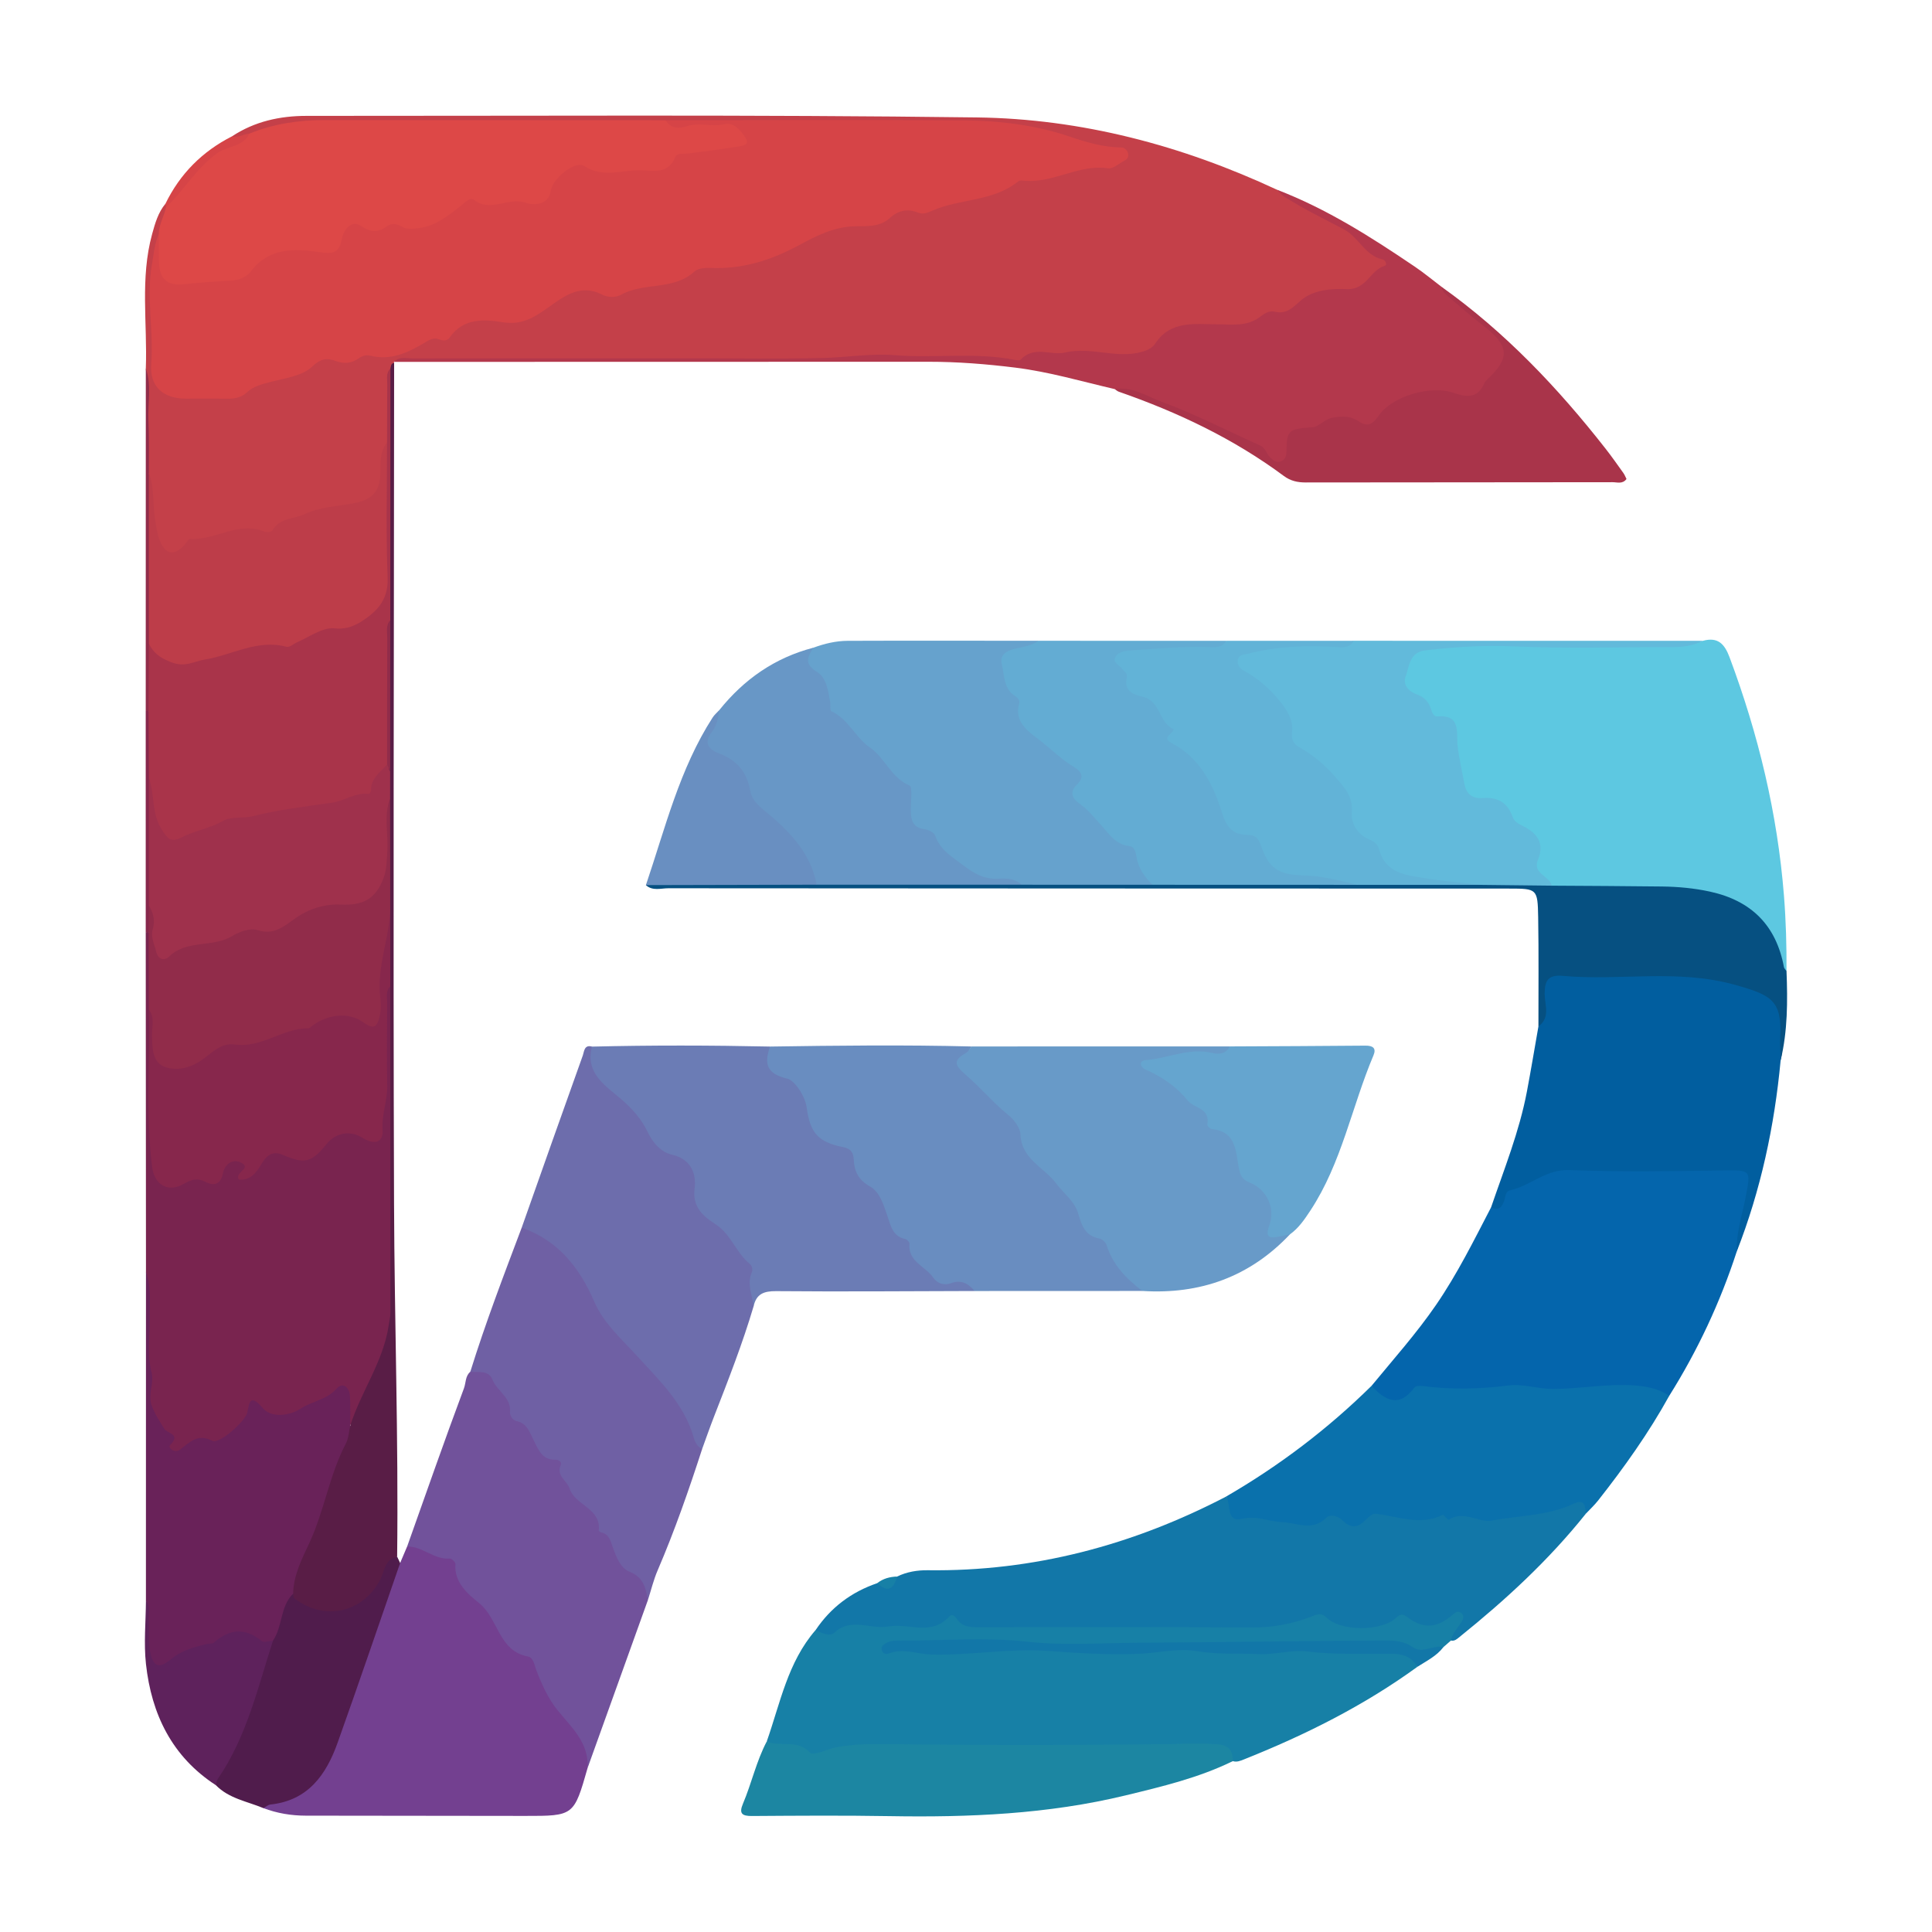 <?xml version="1.0" encoding="utf-8"?>
<!-- Generator: Adobe Illustrator 17.0.0, SVG Export Plug-In . SVG Version: 6.00 Build 0)  -->
<!DOCTYPE svg PUBLIC "-//W3C//DTD SVG 1.1//EN" "http://www.w3.org/Graphics/SVG/1.1/DTD/svg11.dtd">
<svg version="1.1" id="Layer_1" xmlns="http://www.w3.org/2000/svg" xmlns:xlink="http://www.w3.org/1999/xlink" x="0px" y="0px"
	 width="200px" height="200px" viewBox="0 0 200 200" enable-background="new 0 0 200 200" xml:space="preserve">

<g>
	<path fill="#C44049" d="M15.095,38.131c0.172-4.641-0.608-9.329,0.657-13.917c0.305-1.105,0.618-2.214,1.374-3.124
		c0.149,0.117,0.249,0.266,0.301,0.449c0.118,1.045-0.418,1.952-0.612,2.933c-0.929,3.107-0.698,6.295-0.616,9.463
		c0.03,1.156,0.059,2.31,0.06,3.467c0.002,2.32,0.96,3.14,3.227,3.325c4.79,0.391,8.817-1.79,12.95-3.64
		c0.604-0.27,1.168-0.439,1.825-0.395c2.425,0.165,4.855-0.082,7.138-0.786c2.055-0.635,4.165-1.243,6.026-2.475
		c1.472-0.975,3.242-0.814,4.907-0.651c1.367,0.135,2.498-0.186,3.548-1.024c0.863-0.689,1.872-1.151,2.816-1.714
		c0.845-0.503,1.714-0.656,2.661-0.342c1.438,0.476,2.826,0.289,4.25-0.182c2.17-0.718,4.567-0.662,6.553-2.056
		c0.597-0.419,1.458-0.302,2.212-0.304c2.597-0.006,5.008-0.691,7.299-1.902c2.356-1.246,4.738-2.423,7.501-2.494
		c1.106-0.028,2.164-0.347,3.123-0.95c0.496-0.312,1.06-0.454,1.651-0.479c3.851-0.161,7.457-1.286,10.953-2.822
		c0.542-0.238,1.1-0.374,1.68-0.386c2.799-0.057,5.353-1.491,8.174-1.441c0.32,0.006,0.687-0.15,0.736-0.338
		c-7.615-2.892-15.527-3.592-23.598-3.38c-7.001,0.184-14.009,0.005-21.014-0.031c-0.752-0.004-1.505-0.028-2.254,0.104
		c-11.028,0.028-22.054,0.088-33.079,0.017c-3.198-0.02-6.339,0.223-9.385,1.26c-0.723,0.021-1.495,0.532-2.147-0.199
		c2.342-1.551,4.973-2.123,7.722-2.122c23.131,0.011,46.264-0.139,69.391,0.161c10.824,0.14,21.216,2.893,31.067,7.484
		c2.4,1.47,5.025,2.514,7.421,4.013c1.337,0.837,2.422,1.938,3.691,2.828c0.453,0.318,0.75,0.894,0.292,1.346
		c-1.05,1.036-1.923,2.29-3.588,2.56c-2.139,0.347-4.127,1.115-6.164,1.934c-2.474,0.995-5.026,2.415-8.112,1.872
		c-1.98-0.349-4.228,0.012-5.872,1.797c-1.146,1.244-2.774,1.388-4.365,1.152c-1.439-0.213-2.845-0.45-4.289-0.023
		c-0.678,0.201-1.377-0.005-2.057-0.159c-0.506-0.115-1.058-0.341-1.532-0.083c-2.324,1.269-4.697,0.3-7.063,0.293
		c-4.329-0.013-8.662-0.221-12.99-0.008c-3.758,0.185-7.516,0.162-11.27,0.022c-1.105-0.041-2.182,0.112-3.277,0.108
		c-10.128-0.034-20.255-0.025-30.383-0.01c-0.617,0.001-1.27-0.2-1.857,0.179l0.024,0.11c-0.303,0.273-0.239,0.674-0.352,1.014
		c-0.068,2.35,0.019,4.701-0.047,7.049c-0.283,1.176-0.536,2.343-0.555,3.576c-0.029,1.888-0.999,3.042-2.86,3.365
		c-2.05,0.355-4.086,0.713-6.064,1.382c-0.661,0.224-1.339,0.373-1.855,0.875c-0.742,0.72-1.629,0.753-2.585,0.637
		c-2.623-0.32-5.01,0.534-7.304,1.641c-1.479,0.714-2.556,0.424-3.157-1.144c-0.611-1.592-0.48-3.296-0.602-4.957
		c-0.059-0.804,0.02-1.618-0.18-2.413C15.142,45.107,15.418,41.615,15.095,38.131z"/>
	<path fill="#5DC8E1" d="M176.288,66.335c1.529-0.414,2.228,0.294,2.755,1.705c2.983,7.983,4.958,16.176,5.633,24.691
		c0.206,2.601,0.277,5.19,0.263,7.791c-0.925,0.17-0.821-0.649-0.954-1.099c-1.255-4.257-4.278-6.225-8.496-6.827
		c-3.979-0.568-7.971-0.271-11.957-0.364c-0.979-0.023-1.972,0.09-2.918-0.284c-1.373-0.856-2.334-1.918-1.853-3.706
		c0.061-0.227,0.055-0.522-0.085-0.674c-1.478-1.613-2.568-3.803-4.888-4.294c-1.752-0.371-2.669-1.206-2.957-2.889
		c-0.049-0.285-0.193-0.574-0.165-0.849c0.342-3.413-1.966-5.25-4.237-7.073c-1.044-0.837-1.702-1.73-1.255-3.117
		c0.455-1.416,1.18-2.511,2.873-2.563c2.477-0.076,4.942-0.245,7.431-0.214c6.711,0.083,13.427,0.264,20.137-0.101
		C175.849,66.454,176.078,66.449,176.288,66.335z"/>
	<path fill="#1780A6" d="M146.715,172.557c-5.534,4.019-11.597,7.046-17.928,9.572c-0.379,0.151-0.746,0.312-1.164,0.185
		c-1.434-1.356-3.282-1.474-5.03-1.314c-3.762,0.345-7.519,0.178-11.277,0.205c-6.135,0.044-12.274,0.131-18.404-0.043
		c-2.744-0.078-5.387,0.234-8.08,0.601c-1.901,0.259-3.802-0.382-5.458-1.487c1.395-3.968,2.171-8.206,5.049-11.524
		c2.678-1.129,5.479-1.114,8.314-0.973c1.762,0.088,3.59,0.437,5.194-0.75c0.408-0.302,0.918-0.209,1.312,0.068
		c1.176,0.828,2.51,0.755,3.84,0.755c8.442-0.001,16.883-0.024,25.325,0.015c2.332,0.011,4.618-0.102,6.824-0.939
		c0.909-0.345,1.744-0.248,2.642,0.254c1.94,1.086,3.99,0.967,5.969,0.081c0.78-0.349,1.468-0.693,2.253-0.114
		c1.218,0.898,2.408,0.479,3.575-0.104c0.613-0.307,1.229-0.877,1.862-0.183c0.682,0.748,0.099,1.385-0.362,1.983
		c-0.283,0.367-0.638,0.668-0.973,0.988c-0.259,0.225-0.517,0.45-0.776,0.675c-1.331,0.727-2.633,0.998-4.095,0.206
		c-0.807-0.437-1.821-0.248-2.744-0.243c-5.378,0.029-10.76-0.264-16.132,0.222c-1.39,0.126-2.725-0.492-4.133-0.343
		c-3.442,0.364-6.91,0.358-10.355,0.3c-3.579-0.061-7.151-0.34-10.742-0.212c-2.599,0.092-5.21,0.125-7.812-0.035
		c3.295,0.228,6.587,0.32,9.89-0.002c2.076-0.202,4.16,0.042,6.239,0.13c3.861,0.164,7.737-0.17,11.572-0.064
		c7.51,0.207,15.016-0.202,22.518,0.138C145.805,170.703,146.303,170.994,146.715,172.557z"/>
	<path fill="#79244F" d="M15.111,131.643c-0.008-11.71-0.016-23.42-0.024-35.129c0.229-0.091,0.412-0.034,0.549,0.171
		c0.573,2.486,0.352,5.012,0.375,7.524c-0.1,5.303-0.313,10.615,0.266,15.904c0.232,2.124,0.847,2.417,2.912,1.754
		c0.386-0.124,0.786-0.344,1.173-0.245c1.214,0.313,1.98-0.12,2.769-1.092c0.933-1.15,1.942-0.861,2.795,0.644
		c1.041-1.87,2.406-2.746,4.573-1.796c0.923,0.405,1.837-0.108,2.469-0.854c1.314-1.551,2.841-2.042,4.783-1.274
		c1.302,0.514,1.166-0.499,1.316-1.311c0.744-4.007,0.314-8.057,0.511-12.082c0.028-0.574-0.041-1.18,0.389-1.643
		c0.219-0.236,0.488-0.299,0.625,0.122c0.009,9.776,0,19.549,0.005,29.322c0.001,1.269,0.07,2.536,0.132,3.804
		c0.104,2.146-0.095,4.284-1.249,6.196c-1.135,1.88-1.432,4.155-2.802,5.919c-1.242-0.1-0.852-1.118-0.945-1.795
		c-0.218-1.585-0.174-1.534-1.621-0.861c-1.651,0.767-3.145,2.016-5.147,1.826c-0.576-0.055-1.173-0.022-1.689-0.314
		c-0.636-0.359-1.017-0.318-1.298,0.455c-0.726,1.996-2.585,2.362-4.32,2.635c-0.869,0.137-1.646,0.255-2.422,0.701
		c-1.239,0.712-1.823,0.416-1.893-0.971c-0.021-0.421-0.143-0.61-0.404-0.833c-1.523-1.298-1.56-3.014-1.627-4.867
		C15.168,139.582,15.46,135.607,15.111,131.643z"/>
	<path fill="#1277A8" d="M150.198,169.832c0.141-0.773,0.717-1.302,1.099-1.938c0.198-0.331,0.313-0.632-0.031-0.911
		c-0.354-0.288-0.609-0.065-0.891,0.178c-1.678,1.438-3.066,1.493-4.793,0.173c-0.522-0.399-0.796-0.082-1.168,0.234
		c-1.57,1.332-5.674,1.293-7.086-0.114c-0.558-0.556-1.014-0.325-1.552-0.115c-2.003,0.783-4.052,1.152-6.233,1.137
		c-9.245-0.066-18.491-0.028-27.736-0.028c-1.034,0-2.11,0.145-2.806-0.92c-0.158-0.242-0.486-0.477-0.724-0.207
		c-1.841,2.091-4.221,0.667-6.31,1.051c-1.847,0.339-3.836-0.969-5.574,0.621c-0.525,0.48-1.329,0.054-1.967-0.24
		c1.574-2.35,3.718-3.954,6.388-4.865c0.821,0.18,1.52-0.005,2.054-0.686c1-0.483,2.089-0.665,3.165-0.651
		c10.969,0.141,21.219-2.591,30.904-7.631c0.833,1.274,1.844,2.071,3.512,1.573c0.469-0.14,0.994,0.256,1.502,0.351
		c1.694,0.315,3.397,0.795,5.073-0.102c0.254-0.136,0.607-0.273,0.835-0.153c1.714,0.907,3.283,0.366,4.846-0.402
		c0.097-0.048,0.246-0.063,0.341-0.02c2.199,0.997,4.483,0.313,6.73,0.377c0.54,0.015,1.019-0.028,1.511-0.212
		c0.436-0.163,0.924-0.347,1.351-0.137c2.634,1.296,5.139-0.125,7.689-0.372c0.834-0.081,1.656-0.504,2.511-0.638
		c1.283-0.202,1.516,0.095,1.311,1.534c-3.819,4.781-8.285,8.899-13.037,12.722C150.85,169.649,150.593,169.915,150.198,169.832z"/>
	<path fill="#0465AC" d="M179.783,129.569c-1.713,5.262-4.043,10.236-6.983,14.924c-1.741,0.095-3.392-0.705-5.154-0.485
		c-4.543,0.568-9.109,0.022-13.667,0.242c-1.996,0.096-4.039,0.236-6.053-0.019c-0.728-0.092-1.342,0.068-1.959,0.48
		c-1.969,1.315-2.881,1.014-3.988-1.246c2.27-2.76,4.653-5.428,6.682-8.382c2.197-3.199,3.911-6.664,5.692-10.094
		c0.421-0.214,0.801-0.467,0.903-0.974c0.095-0.475,0.315-0.951,0.731-1.127c1.978-0.839,3.671-2.324,6.023-2.318
		c5.708,0.015,11.417,0.102,17.125-0.052c1.98-0.053,2.664,0.927,2.197,2.879C180.839,125.459,180.292,127.509,179.783,129.569z"/>
	<path fill="#015E9F" d="M179.783,129.569c-0.066-1.926,0.558-3.758,0.917-5.606c0.549-2.83,0.593-2.843-2.28-2.799
		c-5.326,0.082-10.66,0.169-15.979-0.038c-2.438-0.095-4.017,1.638-6.136,2.101c-0.455,0.099-0.445,0.607-0.566,0.994
		c-0.207,0.66-0.551,1.187-1.385,0.768c1.352-3.953,2.922-7.84,3.706-11.967c0.428-2.253,0.801-4.516,1.199-6.774
		c0.664-1.258,0.318-2.616,0.324-3.923c0.006-1.266,0.574-1.838,1.746-1.858c5.089-0.088,10.194-0.291,15.262,0.097
		c2.113,0.162,4.247,0.953,6.283,1.821c1.574,0.671,2.157,1.877,1.854,3.287c-0.296,1.379-0.095,2.759-0.398,4.106
		C183.692,116.576,182.278,123.197,179.783,129.569z"/>
	<path fill="#698DC0" d="M118.253,133.639c-5.789,0.002-11.578,0.005-17.367,0.007c-0.522-0.266-1.108-0.524-1.657-0.433
		c-2.96,0.49-3.896-1.855-5.53-3.527c-2.092-2.141-2.675-5.097-4.753-7.297c-1.375-1.456-2.296-3.246-4.271-4.195
		c-0.887-0.427-1.331-1.569-1.577-2.61c-0.418-1.762-1.299-3.12-2.983-3.973c-1.434-0.727-1.502-1.736-0.4-3.272
		c6.948-0.105,13.896-0.185,20.843-0.009c-0.956,1.6-0.299,2.711,0.973,3.807c0.734,0.633,1.333,1.436,2.154,1.992
		c0.783,0.531,1.538,1.193,1.818,2.054c0.983,3.023,3.212,5.047,5.399,7.131c0.379,0.361,0.657,0.82,0.829,1.313
		c0.503,1.443,1.176,2.655,2.618,3.486c1.093,0.63,1.34,2.105,2.08,3.141C117.012,132.072,118.234,132.411,118.253,133.639z"/>
	<path fill="#734090" d="M41.421,161.801c0.242-0.57,0.484-1.139,0.726-1.709c1.894-0.614,5.142,0.753,5.713,2.51
		c0.325,1.001,1.124,1.591,1.646,2.402c1.06,1.649,2.756,2.839,3.419,4.769c0.074,0.217,0.24,0.441,0.445,0.518
		c2.666,0.998,3.172,3.627,4.345,5.746c0.254,0.46,0.466,0.958,0.874,1.279c1.864,1.467,2.873,3.251,2.242,5.691
		c-1.42,4.975-1.42,4.98-6.479,4.976c-7.57-0.005-15.139-0.017-22.709-0.027c-1.506-0.002-2.969-0.248-4.381-0.782
		c0.007-0.893,0.771-0.957,1.329-1.057c2.903-0.524,4.496-2.53,5.478-5.024c2.22-5.635,4.145-11.38,6.085-17.117
		C40.426,163.174,40.538,162.257,41.421,161.801z"/>
	<path fill="#B3384C" d="M40.776,37.462c0.569-0.601,1.309-0.352,1.973-0.353c9.664-0.017,19.328-0.013,28.992-0.015
		c4.489-0.001,8.979,0.078,13.465-0.035c2.474-0.062,4.948-0.488,7.426-0.289c4.117,0.332,8.27-0.323,12.367,0.474
		c0.216,0.042,0.552,0.105,0.656-0.007c1.389-1.493,3.167-0.41,4.56-0.737c2.749-0.646,5.346,0.672,7.98-0.074
		c0.604-0.171,1.108-0.416,1.421-0.893c1.562-2.386,4.131-1.962,6.31-1.961c1.641,0.001,3.158,0.278,4.558-0.805
		c0.409-0.317,0.919-0.63,1.44-0.505c1.261,0.303,1.872-0.399,2.757-1.172c1.245-1.088,3.184-1.232,4.713-1.162
		c2.099,0.095,2.431-1.977,3.954-2.41c0.312-0.089,0.045-0.608-0.201-0.658c-1.848-0.379-2.455-2.295-4.07-3.144
		c-2.054-1.079-4.183-2.107-6.153-3.375c-0.279-0.179-0.489-0.465-0.731-0.701c5.149,1.975,9.762,4.912,14.296,7.984
		c0.951,0.644,1.838,1.384,2.755,2.079c1.634,1.807,3.784,3.023,5.47,4.769c2.07,2.143,1.902,2.963-0.127,5.193
		c-1.463,1.607-2.848,1.886-4.906,1.368c-2.457-0.618-4.673,0.548-6.422,2.209c-0.983,0.934-1.766,1.332-3.028,0.767
		c-1.188-0.532-2.37-0.42-3.438,0.391c-0.138,0.105-0.278,0.313-0.414,0.299c-1.963-0.194-2.691,0.775-3.005,2.639
		c-0.186,1.105-1.244,0.967-2.078,0.334c-4.477-3.397-9.744-5.174-14.876-7.225c-0.316-0.126-0.696-0.003-1.019-0.167
		c-3.423-0.793-6.796-1.791-10.303-2.225c-2.985-0.369-5.968-0.608-8.977-0.606C77.671,37.461,59.224,37.459,40.776,37.462z"/>
	<path fill="#689AC8" d="M118.253,133.639c-1.65-1.263-3.068-2.695-3.702-4.761c-0.087-0.282-0.461-0.621-0.748-0.671
		c-1.463-0.253-1.834-1.362-2.174-2.548c-0.38-1.326-1.517-2.1-2.273-3.126c-1.233-1.675-3.622-2.519-3.717-5.096
		c-0.026-0.695-0.667-1.53-1.26-2.011c-1.568-1.271-2.858-2.827-4.365-4.123c-1.18-1.015-1.426-1.511,0.001-2.311
		c0.232-0.13,0.364-0.438,0.543-0.663c8.917-0.002,17.833-0.004,26.749-0.006c-0.222,1.559-1.463,1.228-2.381,1.137
		c-1.948-0.192-3.735,0.314-5.608,0.98c2.418,0.482,3.243,3.087,5.429,3.842c0.446,0.154,0.63,0.654,0.709,1.128
		c0.079,0.479,0.244,0.928,0.74,1.081c1.731,0.533,2.096,2.015,2.42,3.49c0.221,1.011,0.618,1.744,1.603,2.278
		c1.311,0.71,2.032,2.129,1.874,3.474c-0.164,1.396,0.374,1.777,1.44,2.047C129.376,132.18,124.239,134.018,118.253,133.639z"/>
	<path fill="#66A2CD" d="M84.204,67.049c1.144-0.42,2.332-0.707,3.541-0.712c6.581-0.026,13.161-0.007,19.742-0.004
		c-0.117,0.916-0.929,0.898-1.538,1.109c-1.731,0.598-2.178,1.158-1.323,2.773c0.848,1.602,1.298,3.368,2.376,4.891
		c1.116,1.578,2.932,2.186,4.165,3.571c0.797,0.895,1.479,1.609,0.786,2.84c-0.301,0.535-0.126,1.039,0.321,1.391
		c1.712,1.348,2.813,3.305,4.838,4.403c1.443,0.782,1.545,2.727,2.238,4.153c0.151,0.311-0.34,0.346-0.624,0.363
		c-4.171-0.003-8.338-0.001-12.503-0.001c-0.966-0.135-1.91-0.393-2.908-0.381c-2.737,0.034-4.571-1.654-6.277-3.481
		c-0.462-0.495-0.699-1.235-1.391-1.487c-1.592-0.581-1.963-1.835-1.9-3.328c0.051-1.215-0.266-2.169-1.555-2.557
		c-0.165-0.049-0.389-0.136-0.431-0.271c-0.588-1.884-2.354-2.795-3.632-3.989c-1.798-1.68-2.891-3.561-3.542-5.833
		c-0.092-0.323-0.408-0.554-0.657-0.796C82.903,68.703,82.95,67.814,84.204,67.049z"/>
	<path fill="#0A71AC" d="M141.978,143.464c1.423,1.53,2.861,2.298,4.444,0.17c0.125-0.168,0.551-0.194,0.82-0.159
		c2.959,0.391,5.915,0.33,8.867-0.048c1.577-0.202,3.086,0.359,4.648,0.357c2.771-0.004,5.511-0.551,8.295-0.376
		c1.352,0.085,2.612,0.328,3.748,1.084c-2.121,3.84-4.657,7.399-7.364,10.84c-0.389,0.494-0.858,0.925-1.29,1.386
		c-0.038-0.821-0.071-1.603-1.278-1.037c-2.671,1.252-5.662,1.192-8.479,1.738c-1.232,0.239-2.869-1.116-4.443-0.092
		c-0.063,0.041-0.508-0.556-0.604-0.508c-2.348,1.162-4.632,0.145-6.941-0.119c-0.308-0.035-0.727,0.331-0.995,0.608
		c-0.777,0.805-1.536,0.979-2.384,0.122c-0.507-0.513-1.315-0.724-1.737-0.303c-1.444,1.439-3.088,0.495-4.58,0.439
		c-1.361-0.051-2.599-0.712-4.137-0.336c-1.662,0.406-1.118-1.489-1.635-2.312C132.431,151.735,137.452,147.925,141.978,143.464z"/>
	<path fill="#6B7CB5" d="M79.714,108.339c-0.631,1.786-0.372,2.823,1.815,3.331c0.651,0.151,1.795,1.646,1.983,3.01
		c0.365,2.651,1.21,3.56,3.81,4.078c0.798,0.159,1.019,0.598,1.059,1.319c0.068,1.206,0.491,2.085,1.691,2.752
		c1.004,0.558,1.38,1.87,1.769,2.972c0.366,1.04,0.517,2.163,1.858,2.458c0.183,0.04,0.464,0.324,0.45,0.47
		c-0.188,1.885,1.656,2.354,2.463,3.535c0.386,0.564,1.072,0.858,1.85,0.567c1.014-0.378,1.791,0.019,2.424,0.814
		c-6.846,0.017-13.693,0.074-20.539,0.014c-1.28-0.011-2.048,0.289-2.331,1.553c-0.742-0.462-0.922-1.264-0.831-1.976
		c0.327-2.562-1.466-3.984-2.89-5.589c-0.528-0.596-1.213-1.065-1.798-1.626c-0.747-0.717-1.152-1.521-1.119-2.605
		c0.048-1.614-0.432-2.95-2.193-3.509c-0.654-0.208-1.385-0.593-1.663-1.198c-1.389-3.025-4.225-4.815-6.154-7.37
		c-0.751-0.994-0.901-1.975-0.078-2.995C67.432,108.195,73.573,108.208,79.714,108.339z"/>
	<path fill="#6D6DAC" d="M61.291,108.345c-0.794,2.786,1.568,4.176,3.039,5.461c1.165,1.018,2.074,2.042,2.694,3.333
		c0.567,1.183,1.394,2.136,2.552,2.398c2.025,0.458,2.513,2.059,2.33,3.491c-0.258,2.014,0.994,2.937,2.166,3.703
		c1.645,1.075,2.137,2.992,3.586,4.144c0.172,0.136,0.28,0.581,0.19,0.781c-0.556,1.229,0.014,2.379,0.168,3.557
		c-1.152,3.892-2.634,7.666-4.105,11.445c-0.432,1.11-0.822,2.236-1.231,3.354c-0.849,0.115-1.09-0.549-1.321-1.115
		c-1.539-3.763-4.184-6.687-7.062-9.446c-1.213-1.163-2.317-2.509-2.964-4.003c-1.451-3.352-3.441-6.1-6.816-7.689
		c-0.274-0.129-0.413-0.393-0.511-0.672c2.103-5.945,4.197-11.894,6.327-17.829C60.474,108.862,60.468,108.111,61.291,108.345z"/>
	<path fill="#71529B" d="M60.831,183.008c0.123-2.617-1.627-4.139-3.119-5.972c-0.92-1.13-1.634-2.667-2.194-4.142
		c-0.205-0.54-0.289-1.304-0.876-1.416c-3.032-0.575-3.039-3.89-5.017-5.503c-1.085-0.885-2.647-2.11-2.477-4.072
		c0.015-0.178-0.4-0.576-0.59-0.561c-1.636,0.129-2.821-1.279-4.411-1.25c1.944-5.466,3.855-10.944,5.882-16.378
		c0.208-0.558,0.13-1.266,0.655-1.709c1.018-0.71,1.904-0.394,2.583,0.471c0.742,0.945,1.283,2.106,1.998,2.992
		c1.412,1.75,2.202,4.068,4.352,5.189c0.439,0.229,0.731,0.523,0.866,1.011c0.545,1.969,1.738,3.411,3.389,4.634
		c1.085,0.803,1.238,2.356,1.926,3.521c0.687,1.164,1.257,2.362,2.498,3.014c1.281,0.674,0.578,1.845,0.779,2.789
		C64.993,171.421,62.912,177.215,60.831,183.008z"/>
	<path fill="#6F60A4" d="M67.074,165.628c-0.235-1.225-0.445-2.348-1.895-2.919c-0.957-0.377-1.374-1.524-1.736-2.51
		c-0.24-0.653-0.351-1.366-1.186-1.558c-0.104-0.024-0.28-0.133-0.274-0.186c0.272-2.341-2.462-2.599-3.023-4.374
		c-0.257-0.816-1.409-1.282-0.908-2.426c0.129-0.293-0.208-0.558-0.515-0.546c-1.421,0.056-1.793-1.037-2.295-2.015
		c-0.413-0.804-0.654-1.748-1.757-1.981c-0.417-0.088-0.724-0.582-0.691-0.926c0.146-1.547-1.348-2.162-1.815-3.367
		c-0.386-0.997-1.449-0.748-2.294-0.814c1.569-5.046,3.456-9.978,5.321-14.919c3.781,1.334,5.988,4.122,7.538,7.712
		c0.945,2.188,2.79,3.805,4.402,5.572c2.301,2.523,4.862,4.936,5.856,8.405c0.141,0.492,0.371,0.979,0.879,1.237
		c-1.373,4.238-2.837,8.441-4.597,12.538C67.658,163.538,67.405,164.6,67.074,165.628z"/>
	<path fill="#692259" d="M15.111,131.643c0.577,1.604,0.362,3.29,0.384,4.926c0.024,1.839-0.281,3.681,0.195,5.507
		c0.293,1.123-0.407,2.221,0.011,3.41c0.318,0.903,0.831,1.638,1.306,2.421c0.31,0.51,1.772,0.534,0.594,1.698
		c-0.241,0.239,0.437,0.904,1.045,0.452c0.993-0.739,1.783-1.687,3.329-0.909c0.752,0.379,3.221-1.9,3.57-2.763
		c0.255-0.63,0.102-2.477,1.676-0.601c0.839,0.999,2.729,0.809,3.877,0.052c1.2-0.792,2.71-0.916,3.746-2.085
		c0.639-0.721,1.308-0.145,1.377,0.724c0.082,1.036,0.027,2.083,0.031,3.125c0.649,0.78,0.197,1.538-0.072,2.278
		c-1.833,5.037-3.699,10.061-5.458,15.124c-0.565,1.108-1,2.263-1.322,3.466c-0.175,0.654-0.385,1.306-1.023,1.689
		c-0.809,0.421-1.578,0.211-2.293-0.215c-1.005-0.599-1.903-0.446-2.916,0.081c-1.924,1.001-4.146,1.297-5.978,2.593
		c-0.845,0.598-1.503,0.013-1.771-0.932c-0.337-1.188-0.116-2.401-0.188-3.601c-0.048-0.797,0.142-1.606-0.124-2.391
		C15.109,154.341,15.11,142.992,15.111,131.643z"/>
	<path fill="#62BADB" d="M176.288,66.335c-0.943,0.477-1.946,0.651-2.997,0.65c-5.555-0.007-11.117,0.171-16.66-0.072
		c-3.067-0.135-6.061,0.055-9.08,0.411c-1.647,0.194-1.656,1.659-2.038,2.693c-0.328,0.888,0.308,1.581,1.281,1.921
		c0.661,0.231,1.143,0.775,1.352,1.489c0.102,0.351,0.292,0.773,0.634,0.741c2.485-0.238,1.967,1.696,2.107,3.001
		c0.143,1.326,0.465,2.603,0.692,3.904c0.197,1.125,0.82,1.627,1.912,1.539c1.526-0.122,2.571,0.462,3.087,1.933
		c0.186,0.53,0.63,0.741,1.118,0.987c1.43,0.722,2.227,1.767,1.512,3.481c-0.598,1.435,1.203,1.645,1.435,2.671
		c-0.291,0.315-0.675,0.48-1.072,0.382c-1.901-0.471-3.829-0.135-5.738-0.239c-1.942-0.295-3.913-0.15-5.866-0.359
		c-2.442-0.261-4.69-0.782-5.828-3.318c-0.218-0.485-0.675-0.785-1.095-1.092c-0.889-0.651-1.498-1.53-1.547-2.606
		c-0.127-2.781-2.071-4.303-3.987-5.762c-1.238-0.943-2.213-1.759-2.442-3.498c-0.248-1.889-1.701-3.225-3.195-4.374
		c-0.366-0.281-0.782-0.494-1.143-0.786c-0.557-0.451-1.063-0.969-0.931-1.744c0.14-0.823,0.861-1.01,1.55-1.176
		c2.032-0.488,4.101-0.522,6.175-0.527c1.545-0.004,3.112,0.33,4.627-0.252C152.197,66.333,164.243,66.334,176.288,66.335z"/>
	<path fill="#63ACD3" d="M119.303,91.591c-0.825-0.824-1.481-1.736-1.662-2.933c-0.069-0.456-0.213-1.015-0.735-1.071
		c-1.449-0.155-2.13-1.325-2.966-2.221c-0.703-0.753-1.312-1.566-2.184-2.165c-0.748-0.514-1.09-1.195-0.257-2
		c0.733-0.708,0.546-1.268-0.297-1.781c-1.251-0.761-2.348-1.82-3.452-2.702c-0.924-0.738-2.849-1.82-2.254-3.845
		c0.125-0.427-0.199-0.672-0.458-0.847c-1.176-0.793-1.041-2.116-1.331-3.248c-0.2-0.78,0.209-1.261,1.02-1.523
		c0.921-0.297,1.948-0.297,2.759-0.922c6.485,0,12.971,0.001,19.456,0.001c-0.095,1.307-1.146,1.124-1.942,1.146
		c-2.428,0.067-4.853,0.112-7.273,0.367c-1.121,0.118-1.529,0.288-0.939,1.571c0.537,1.167,1.142,1.918,2.31,2.553
		c1.291,0.702,2.114,2.161,2.627,3.517c0.307,0.812,0.691,1.337,1.273,1.902c1.898,1.844,3.235,4.075,4.036,6.584
		c0.337,1.056,0.826,1.789,1.957,1.891c1.114,0.1,1.768,0.661,2.159,1.698c0.641,1.7,1.895,2.531,3.744,2.528
		c1.688-0.003,3.327,0.414,4.946,0.843c0.382,0.101,1.476,0.438,0.099,0.893c-6.274-0.005-12.542,0.007-18.811-0.014
		C120.523,91.811,119.864,92.044,119.303,91.591z"/>
	<path fill="#62B3D7" d="M140.5,91.598c-1.836-0.446-3.669-0.937-5.572-0.98c-2.535-0.057-3.585-0.695-4.398-3.094
		c-0.278-0.822-0.6-1.088-1.424-1.102c-1.508-0.026-2.127-0.758-2.623-2.34c-0.864-2.758-2.176-5.461-4.917-7.005
		c-0.578-0.325-1.137-0.514-0.329-1.177c0.124-0.101,0.187-0.277,0.278-0.418c-1.567-0.617-1.361-2.902-3.145-3.329
		c-1.066-0.255-2.054-0.605-1.723-2.064c0.089-0.392-0.288-0.592-0.485-0.866c-0.278-0.388-1.033-0.621-0.692-1.22
		c0.287-0.504,0.934-0.627,1.531-0.667c2.696-0.179,5.389-0.439,8.098-0.357c0.687,0.021,1.421,0.118,1.843-0.644
		c4.403-0.001,8.806-0.002,13.209-0.002c-0.473,0.832-1.287,0.682-2.015,0.64c-2.998-0.175-5.967-0.074-8.892,0.691
		c-0.447,0.117-0.989,0.06-1.102,0.63c-0.1,0.501,0.204,0.912,0.628,1.141c1.434,0.775,2.635,1.82,3.661,3.073
		c0.776,0.948,1.475,2.037,1.324,3.249c-0.113,0.909,0.216,1.292,0.845,1.653c1.405,0.807,2.611,1.818,3.67,3.065
		c0.899,1.059,1.793,1.929,1.665,3.559c-0.093,1.186,0.549,2.346,1.841,2.879c0.439,0.181,0.84,0.461,0.963,0.94
		c0.68,2.639,2.934,2.761,5.004,3.09c1.858,0.296,3.74,0.445,5.612,0.659c-2.331,0.5-4.691,0.184-7.035,0.196
		C144.384,91.806,142.424,92.108,140.5,91.598z"/>
	<path fill="#6897C6" d="M84.204,67.049c-0.599,0.938-1.002,1.679,0.373,2.505c0.973,0.584,1.146,1.937,1.354,3.08
		c0.061,0.338-0.031,0.917,0.129,0.99c1.765,0.807,2.481,2.717,3.981,3.747c1.583,1.087,2.189,3.127,4.105,3.944
		c0.358,0.153,0.113,1.729,0.138,2.649c0.025,0.935,0.212,1.695,1.36,1.86c0.421,0.06,1.047,0.334,1.156,0.655
		c0.52,1.526,1.762,2.215,2.945,3.117c1.121,0.854,2.174,1.438,3.576,1.367c0.872-0.044,1.741-0.038,2.437,0.624
		c-0.561,0.464-1.224,0.225-1.833,0.227c-6.244,0.021-12.488,0.011-18.727,0.014c-0.649,0.042-1.142-0.221-1.336-0.85
		c-0.905-2.941-3.058-4.926-5.248-6.878c-0.758-0.676-1.235-1.486-1.516-2.455c-0.385-1.327-1.19-2.315-2.427-2.994
		c-2.097-1.152-2.148-1.424-0.995-3.591c0.27-0.507,0.493-1.039,0.777-1.539C77.013,70.323,80.211,68.087,84.204,67.049z"/>
	<path fill="#1C86A2" d="M79.373,180.276c1.402,0.626,3.147-0.297,4.477,1.163c0.335,0.368,1.783-0.378,2.736-0.561
		c1.821-0.351,3.59-0.352,5.435-0.328c9.37,0.126,18.742,0.114,28.112,0.01c1.885-0.021,3.755-0.103,5.647-0.015
		c1.363,0.064,1.836,0.539,1.84,1.768c-3.528,1.727-7.323,2.631-11.107,3.547c-8.034,1.945-16.212,2.286-24.437,2.145
		c-4.745-0.081-9.493-0.045-14.239-0.013c-1.036,0.007-1.353-0.262-0.928-1.268C77.807,184.605,78.293,182.327,79.373,180.276z"/>
	<path fill="#A9344A" d="M115.399,40.281c1.79-0.306,3.236,0.71,4.786,1.28c3.502,1.289,6.816,3.008,10.215,4.534
		c0.663,0.297,0.678,0.871,1.073,1.245c0.35,0.332,0.701,0.638,1.217,0.375c0.418-0.213,0.482-0.602,0.486-1.031
		c0.023-2.196,0.252-2.281,2.715-2.457c0.663-0.047,1.22-0.861,2.128-1.003c0.991-0.155,1.828-0.159,2.625,0.39
		c0.985,0.679,1.522,0.221,2.094-0.611c1.366-1.989,5.372-3.149,7.695-2.348c1.255,0.433,2.519,0.681,3.201-0.947
		c0.064-0.154,0.187-0.295,0.312-0.411c2.389-2.227,2.301-3.489-0.322-5.522c-1.274-0.987-2.492-2.047-3.722-3.09
		c-0.305-0.259-0.611-0.543-0.66-0.985c6.555,4.673,12.03,10.442,16.969,16.751c0.641,0.818,1.237,1.672,1.842,2.517
		c0.132,0.184,0.213,0.404,0.321,0.615c-0.4,0.556-0.969,0.333-1.438,0.334c-10.592,0.019-21.184,0.01-31.777,0.027
		c-0.842,0.001-1.566-0.159-2.26-0.674c-5.202-3.86-10.981-6.598-17.074-8.718C115.67,40.502,115.541,40.374,115.399,40.281z"/>
	<path fill="#065081" d="M84.544,91.583c7.071,0.001,14.142,0.002,21.213,0.003c4.516,0.002,9.031,0.003,13.547,0.005
		c7.066,0.002,14.131,0.005,21.197,0.007c4.285,0.001,8.57,0.002,12.855,0.003c2.429,0.028,4.858,0.055,7.287,0.083
		c3.801,0.026,7.602,0.037,11.403,0.086c1.665,0.021,3.316,0.171,4.956,0.527c4.286,0.93,6.868,3.487,7.672,7.818
		c0.028,0.148,0.174,0.275,0.265,0.41c0.123,3.105,0.121,6.203-0.609,9.254c-0.016-0.809-0.08-1.62-0.041-2.426
		c0.185-3.798-0.914-4.345-4.67-5.4c-5.961-1.675-11.919-0.398-17.844-0.932c-1.472-0.133-1.873,0.441-1.873,1.858
		c0,1.121,0.624,2.461-0.644,3.372c-0.004-3.762,0.039-7.526-0.027-11.287c-0.052-2.966-0.111-2.977-3.009-2.978
		c-29.012-0.009-58.024-0.01-87.035-0.034c-0.773-0.001-1.624,0.307-2.324-0.323c0.639-0.626,1.462-0.616,2.264-0.62
		c4.311-0.022,8.622-0.006,12.932-0.013C82.945,90.991,83.769,91.163,84.544,91.583z"/>
	<path fill="#65A5CF" d="M133.531,127.782c-0.393,0.079-0.788,0.151-1.179,0.239c-1.14,0.256-1.343-0.138-0.945-1.188
		c0.654-1.722-0.273-3.718-2.012-4.405c-0.642-0.254-0.94-0.554-1.108-1.307c-0.387-1.738-0.18-3.993-2.859-4.243
		c-0.17-0.016-0.47-0.334-0.446-0.464c0.308-1.728-1.372-1.676-2.013-2.465c-1.27-1.562-2.748-2.513-4.486-3.28
		c-0.178-0.078-0.385-0.345-0.382-0.522c0.005-0.356,0.342-0.389,0.637-0.416c2.258-0.209,4.411-1.303,6.772-0.726
		c0.656,0.16,1.412,0.109,1.796-0.68c4.682-0.023,9.363-0.036,14.045-0.081c0.774-0.007,1.144,0.266,0.831,1.006
		c-2.251,5.323-3.289,11.14-6.526,16.058C135.056,126.219,134.442,127.132,133.531,127.782z"/>
	<path fill="#501C4C" d="M28.26,169.836c1.018-1.483,0.719-3.531,2.088-4.862c0.628,0.142,1.156,0.515,1.741,0.76
		c2.817,1.182,5.581,0.082,6.916-2.684c0.421-0.873,0.48-2.304,2.108-1.904c0.103,0.218,0.206,0.437,0.309,0.655
		c-2.152,6.203-4.263,12.421-6.472,18.603c-1.18,3.303-3.044,5.979-6.944,6.398c-0.258,0.028-0.495,0.244-0.743,0.373
		c-1.68-0.701-3.561-0.985-4.911-2.369c-0.433-0.603-0.057-1.094,0.247-1.568c1.793-2.785,2.627-5.963,3.726-9.032
		C26.863,172.703,27.249,171.131,28.26,169.836z"/>
	<path fill="#591D46" d="M41.112,161.147c-1.352,0.288-1.298,1.579-1.802,2.487c-1.85,3.337-5.733,4.196-8.835,1.83
		c-0.105-0.08-0.088-0.323-0.127-0.489c0.031-1.901,0.906-3.601,1.661-5.214c1.566-3.348,2.076-7.057,3.798-10.332
		c0.283-0.539,0.304-1.216,0.446-1.829c1.113-3.545,3.429-6.63,3.982-10.39c0.067-0.453,0.18-0.908,0.18-1.362
		c0.003-11.256-0.007-22.513-0.014-33.769c-0.627-0.524-0.481-1.25-0.494-1.928c-0.039-2.014,0.108-4.031-0.09-6.042
		c0.076-3.791,0.178-7.582,0.038-11.373c-0.141-1.003-0.06-2.002,0.047-3.001c-0.035-5.182,0.131-10.365-0.096-15.545
		c0.221-5.241-0.162-10.499,0.186-15.721c0.23-3.443,0.018-6.894,0.423-10.321c0.07-0.232,0.033-0.535,0.385-0.576
		c-0.016,28.996-0.11,57.991-0.009,86.986C40.834,136.753,41.257,148.947,41.112,161.147z"/>
	<path fill="#698FC1" d="M84.544,91.583c-5.893,0.014-11.787,0.028-17.68,0.042c2.002-5.903,3.475-12.018,6.908-17.35
		c0.181-0.282,0.452-0.506,0.681-0.757c-0.093,0.812-0.279,1.642-0.77,2.265c-0.973,1.235-0.139,1.875,0.777,2.222
		c1.855,0.703,2.874,1.949,3.206,3.869c0.144,0.83,0.722,1.419,1.36,1.944C81.567,85.907,83.891,88.152,84.544,91.583z"/>
	<path fill="#5E225C" d="M28.26,169.836c-1.582,4.9-2.726,9.974-5.713,14.315c-0.123,0.178-0.133,0.435-0.195,0.655
		c-4.547-2.95-6.671-7.349-7.242-12.547c-0.238-2.164-0.015-4.378-0.002-6.569c0.529,0.668,0.243,1.449,0.29,2.179
		c0.066,1.036-0.064,2.103,0.138,3.106c0.321,1.593,0.931,1.816,2.175,0.779c1.076-0.897,2.328-1.218,3.606-1.555
		c0.276-0.073,0.652,0.001,0.835-0.16c1.62-1.433,3.225-1.57,4.947-0.152C27.32,170.07,27.864,169.863,28.26,169.836z"/>
	<path fill="#1277A8" d="M146.715,172.557c-0.568-1.015-1.416-1.348-2.586-1.358c-2.94-0.025-5.875,0.121-8.827-0.24
		c-1.606-0.197-3.304,0.35-4.987,0.275c-2.13-0.095-4.256,0.057-6.393-0.307c-1.994-0.34-4.02,0.193-6.033,0.276
		c-3.115,0.129-6.226-0.067-9.34-0.297c-4.04-0.299-8.064,0.472-12.118,0.372c-1.473-0.036-2.945-0.707-4.441-0.102
		c-0.253,0.102-0.599,0.01-0.702-0.332c-0.13-0.433,0.194-0.609,0.504-0.781c0.482-0.267,1.009-0.224,1.527-0.225
		c4.343-0.002,8.726-0.369,13.015,0.109c3.813,0.425,7.595,0.128,11.353,0.109c8.584-0.043,17.171-0.199,25.759-0.226
		c1-0.003,1.928,0.071,2.8,0.684c1.016,0.715,2.111-0.269,3.176-0.006C148.711,171.444,147.669,171.942,146.715,172.557z"/>
	<path fill="#912C4A" d="M15.095,38.131c0.629,1.788,0.185,3.633,0.272,5.449c0.085,1.777,0.036,3.561,0.046,5.342
		c0.515,5.852,0.828,11.711,0.62,17.588c-0.303,1.525,0.118,3.049,0.007,4.576c-0.058,0.787,0.041,1.595-0.388,2.318
		c-0.139,0.215-0.329,0.275-0.566,0.179C15.089,61.765,15.092,49.948,15.095,38.131z"/>
	<path fill="#D64447" d="M17.191,21.455c-0.022-0.122-0.043-0.243-0.065-0.365c1.509-3.1,3.815-5.413,6.884-6.974
		c0.65,0.185,1.202-0.243,1.815-0.289c0.216,0.738-0.297,1.096-0.815,1.307c-2.655,1.083-4.521,3.063-6.209,5.276
		C18.406,20.929,18.066,21.631,17.191,21.455z"/>
	<path fill="#87274C" d="M15.085,73.582c0.098,0.001,0.197,0.002,0.295,0.002c0.651,0.536,0.641,1.299,0.652,2.029
		c0.025,1.643,0.073,3.286-0.015,4.929c-0.308,3.736,0.213,7.468,0.043,11.203c-0.029,0.631,0.03,1.266-0.033,1.897
		c-0.304,0.94,0.219,2.066-0.638,2.884c-0.101-0.003-0.202-0.007-0.303-0.012C15.086,88.87,15.086,81.226,15.085,73.582z"/>
	<path fill="#1780A6" d="M92.865,163.202c-0.339,1.264-0.945,1.728-2.054,0.686C91.412,163.41,92.113,163.228,92.865,163.202z"/>
	<path fill="#D64447" d="M68.923,12.446c10.357-0.003,20.715-0.062,31.072,0.022c3.659,0.03,7.397,0.528,10.786,1.687
		c1.799,0.615,3.446,1.075,5.291,1.114c0.365,0.008,0.63,0.272,0.71,0.655c0.07,0.332-0.104,0.561-0.376,0.703
		c-0.563,0.294-1.184,0.874-1.701,0.797c-3.072-0.459-5.746,1.62-8.775,1.271c-0.167-0.019-0.394-0.025-0.507,0.068
		c-2.59,2.12-6.02,1.778-8.902,3.041c-0.46,0.202-0.949,0.431-1.502,0.201c-1.077-0.448-2.074-0.2-2.891,0.556
		c-1.057,0.979-2.467,0.835-3.619,0.863c-2.212,0.052-4.022,1.003-5.806,1.965c-2.883,1.554-5.849,2.49-9.143,2.35
		c-0.556-0.024-1.295,0.024-1.657,0.357c-2.167,1.993-5.208,1.104-7.572,2.397c-0.632,0.346-1.394,0.312-2.01-0.001
		c-2.282-1.162-3.987,0.222-5.612,1.37c-1.452,1.026-2.71,1.813-4.674,1.495c-1.924-0.311-4.084-0.452-5.479,1.577
		c-0.262,0.381-0.677,0.358-1.099,0.195c-0.611-0.236-1.058,0.084-1.583,0.396c-1.68,0.997-3.439,1.816-5.492,1.302
		c-0.485-0.121-0.898,0.011-1.301,0.298c-0.712,0.509-1.486,0.552-2.304,0.252c-0.976-0.359-1.597-0.253-2.518,0.616
		c-0.976,0.921-2.673,1.137-4.095,1.506c-0.961,0.25-1.885,0.444-2.646,1.152c-0.576,0.535-1.326,0.641-2.107,0.626
		c-1.388-0.027-2.777-0.007-4.166-0.008c-2.362-0.001-3.778-1.253-3.589-3.617c0.273-3.425-0.537-6.838,0.071-10.258
		c0.19-1.067,0.249-2.151,0.715-3.15c0.747,0.69,0.477,1.615,0.55,2.454c0.15,1.716,0.763,2.322,2.44,2.136
		c1.267-0.14,2.53-0.262,3.804-0.3c0.893-0.027,1.771-0.258,2.377-0.919c1.935-2.109,4.393-2.43,7.017-2.102
		c1.175,0.147,1.954-0.016,2.446-1.258c0.487-1.229,1.495-1.304,2.835-1.293c3.062,0.026,6.359,0.803,8.991-1.676
		c0.95-0.895,1.989-1.014,3.338-0.835c1.557,0.207,3.202,0.003,4.808-0.048c0.653-0.021,1.096-0.385,1.375-1.103
		c0.778-2.002,2.99-2.728,5.118-2.359c2.784,0.483,5.628,0.87,8.232-1.05c1.259-0.928,2.992-0.755,4.515-1.057
		c0.28-0.056,0.582,0.028,0.866-0.009c0.425-0.055,1.077,0.085,1.057-0.57c-0.016-0.524-0.605-0.709-1.054-0.724
		c-1.212-0.039-2.427-0.129-3.64,0.042c-0.689,0.097-1.394,0.133-2.047-0.181C69.091,13.209,68.779,12.949,68.923,12.446z"/>
	<path fill="#DD4847" d="M68.923,12.446c0.499,0.941,1.471,0.851,2.149,0.625c1.311-0.438,2.602,0.089,3.907-0.213
		c1.002-0.232,1.676,0.617,2.193,1.406c0.465,0.709-0.261,0.821-0.614,0.88c-1.787,0.297-3.586,0.526-5.384,0.754
		c-0.456,0.058-1.096-0.084-1.273,0.36c-0.702,1.757-2.176,1.423-3.513,1.371c-1.958-0.076-3.924,0.853-5.901-0.441
		c-0.956-0.626-3.309,1.337-3.467,2.533c-0.21,1.594-1.907,1.524-2.548,1.285c-1.818-0.679-3.663,1.048-5.405-0.32
		c-0.437-0.343-0.999,0.361-1.46,0.706c-1.284,0.96-2.509,2.01-4.22,2.213c-0.647,0.077-1.226,0.202-1.821-0.161
		c-0.473-0.289-1.034-0.364-1.486-0.038c-0.942,0.679-1.65,0.688-2.717-0.025c-0.991-0.663-1.796,0.412-1.963,1.319
		c-0.294,1.599-1.023,1.595-2.438,1.387c-2.526-0.371-5.134-0.435-6.958,1.971c-0.529,0.697-1.359,0.957-2.147,0.995
		c-1.613,0.08-3.215,0.203-4.823,0.369c-1.815,0.187-2.547-0.594-2.583-2.398c-0.019-0.926-0.007-1.853-0.009-2.779
		c-0.001-0.997,0.542-1.848,0.749-2.789c1.88-1.767,3.149-4.082,5.329-5.616c1.071-0.754,2.656-0.629,3.306-2.012
		c2.484-1.009,5.079-1.399,7.747-1.397C45.356,12.437,57.139,12.441,68.923,12.446z"/>
	<path fill="#A9344A" d="M15.415,80.535c-0.011-2.317-0.023-4.634-0.035-6.951c0.012-2.316,0.024-4.631,0.037-6.947
		c0.911-0.028,1.301,0.839,1.991,1.215c1.891,1.031,3.444-0.191,5.117-0.477c2.376-0.406,4.651-1.338,7.139-1.182
		c0.785,0.049,1.517-0.516,2.263-0.821c1.173-0.479,2.298-0.916,3.643-0.909c1.863,0.01,3.914-2.393,3.94-4.365
		c0.051-3.864-0.075-7.73,0.209-11.591c0.067-0.915,0.026-1.836,0.348-2.715c0.005-2.007,0-4.013,0.021-6.02
		c0.006-0.556-0.158-1.161,0.328-1.626c-0.005,8.686-0.009,17.372-0.014,26.058c-0.341,3.387-0.074,6.783-0.148,10.173
		c-0.032,1.44-0.006,2.882-0.005,4.32c-0.116,1.251-1.016,2.178-1.394,3.327c-0.183,0.559-0.756,0.661-1.272,0.764
		c-3.261,0.65-6.485,1.442-9.798,1.889c-2.83,0.382-5.599,1.241-8.29,2.294c-2.057,0.805-2.852,0.28-3.588-1.841
		C15.381,83.619,15.827,82.038,15.415,80.535z"/>
	<path fill="#BD3D49" d="M40.066,45.792c0.001,4.681-0.119,9.366,0.06,14.04c0.079,2.065-0.894,3.263-2.354,4.265
		c-0.903,0.62-1.775,1.087-3.14,0.949c-1.252-0.127-2.634,0.904-3.938,1.474c-0.363,0.159-0.675,0.534-1.096,0.423
		c-2.968-0.781-5.593,0.877-8.371,1.328c-1.221,0.198-2.041,0.858-3.545,0.267c-1.153-0.453-1.778-0.937-2.267-1.901
		c-0.001-5.905-0.003-11.81-0.004-17.715c0.598,1.575,0.376,3.262,0.652,4.885c0.126,0.739,0.204,1.487,0.487,2.174
		c0.601,1.46,1.513,1.588,2.574,0.407c0.187-0.208,0.384-0.609,0.557-0.599c2.611,0.157,5.009-1.873,7.715-0.749
		c0.22,0.091,0.706,0.035,0.79-0.112c0.769-1.346,2.223-1.177,3.365-1.71c1.692-0.789,3.454-0.795,5.177-1.143
		c1.743-0.352,2.596-1.172,2.644-2.985C39.405,47.944,39.28,46.776,40.066,45.792z"/>
	<path fill="#87274C" d="M40.395,94.099c0.002,2.66,0.004,5.32,0.006,7.98c-0.506,0.537-0.311,1.206-0.315,1.823
		c-0.021,2.835-0.052,5.671,0.002,8.505c0.029,1.541-0.6,2.968-0.485,4.558c0.095,1.321-0.85,1.589-2.082,0.818
		c-1.259-0.788-2.746-0.536-3.693,0.625c-1.597,1.959-2.249,2.126-4.583,1.132c-1.125-0.479-1.735,0.194-2.217,1.02
		c-0.546,0.936-1.168,1.656-2.31,1.546c-0.443-0.784,1.385-1.158,0.256-1.743c-0.85-0.44-1.699,0.087-1.908,1.134
		c-0.225,1.124-0.92,1.307-1.78,0.855c-0.841-0.442-1.463-0.264-2.234,0.189c-1.646,0.966-3.069,0.131-3.306-1.753
		c-0.682-5.416-0.185-10.852-0.332-16.276c1.169,0.252,0.894,1.257,0.854,1.946c-0.23,3.891,1.807,4.343,4.735,2.504
		c1.337-0.84,2.65-1.634,4.345-1.287c0.512,0.105,1.041-0.106,1.474-0.405c0.94-0.649,1.976-0.901,3.103-0.901
		c0.707,0,1.394-0.165,1.943-0.623c1.662-1.386,3.519-1.336,5.386-0.654c1.262,0.461,1.701-0.069,1.517-1.146
		c-0.511-3,0.935-5.79,0.833-8.739C39.588,94.747,39.641,94.114,40.395,94.099z"/>
	<path fill="#912C4A" d="M40.395,94.099c-0.086,3.068-1.401,5.995-1.036,9.12c0.073,0.626,0.097,1.294-0.045,1.899
		c-0.205,0.877-0.399,1.672-1.68,0.729c-1.564-1.152-3.784-0.834-5.399,0.405c-0.092,0.07-0.185,0.202-0.276,0.2
		c-2.678-0.045-4.875,2.075-7.643,1.673c-1.479-0.214-2.439,0.94-3.488,1.65c-1.204,0.816-2.543,1.09-3.712,0.69
		c-1.351-0.462-1.349-1.962-1.384-3.272c-0.023-0.894,0.327-1.855-0.32-2.681c-0.008-2.662-0.016-5.324-0.024-7.987
		c0.008-0.928,0.017-1.856,0.025-2.785c1.032,0.173,0.906,1.036,0.995,1.734c0.073,0.57-0.064,1.155,0.034,1.731
		c0.157,0.922,0.44,1.102,1.511,0.834c3.162-0.792,6.186-2.234,9.528-2.223c0.805,0.003,1.464-0.287,2.087-0.726
		c2.002-1.41,4.164-2.24,6.665-1.871c0.697,0.103,1.225-0.194,1.693-0.682c1.055-1.098,1.572-2.402,1.594-3.919
		c0.022-1.447-0.041-2.895,0.038-4.339c0.035-0.635-0.131-1.443,0.824-1.65C40.388,86.454,40.392,90.276,40.395,94.099z"/>
	<path fill="#9F314C" d="M40.384,82.631c-0.681,1.793-0.173,3.653-0.292,5.479c-0.06,0.923-0.039,1.836-0.367,2.73
		c-0.816,2.224-2.14,2.914-4.465,2.803c-1.645-0.079-3.273,0.429-4.683,1.417c-1.164,0.816-2.192,1.781-3.915,1.223
		c-0.744-0.241-1.881,0.161-2.63,0.616c-2.024,1.23-4.692,0.34-6.53,2.126c-0.531,0.516-1.163,0.229-1.321-0.467
		c-0.176-0.775-0.615-1.539-0.367-2.37c0.266-0.893,0.062-1.685-0.4-2.446c0-4.402,0-8.804,0-13.206
		c0.617,1.701,0.254,3.608,1.291,5.265c0.584,0.932,0.918,1.492,2.08,0.894c1.374-0.706,2.934-0.937,4.317-1.722
		c0.862-0.489,2.029-0.216,3.09-0.487c2.682-0.686,5.464-0.996,8.214-1.398c1.296-0.189,2.416-1.097,3.803-0.893
		c0.048,0.007,0.198-0.259,0.198-0.398c-0.004-1.241,0.966-1.863,1.662-2.658c0.261,0.162,0.117,0.509,0.319,0.697
		C40.388,80.768,40.386,81.699,40.384,82.631z"/>
	<path fill="#912C4A" d="M40.389,79.836c-0.106-0.232-0.212-0.465-0.319-0.697c0.004-4.373,0.002-8.747,0.021-13.12
		c0.003-0.613-0.187-1.278,0.31-1.814C40.397,69.415,40.393,74.626,40.389,79.836z"/>
</g>
</svg>
